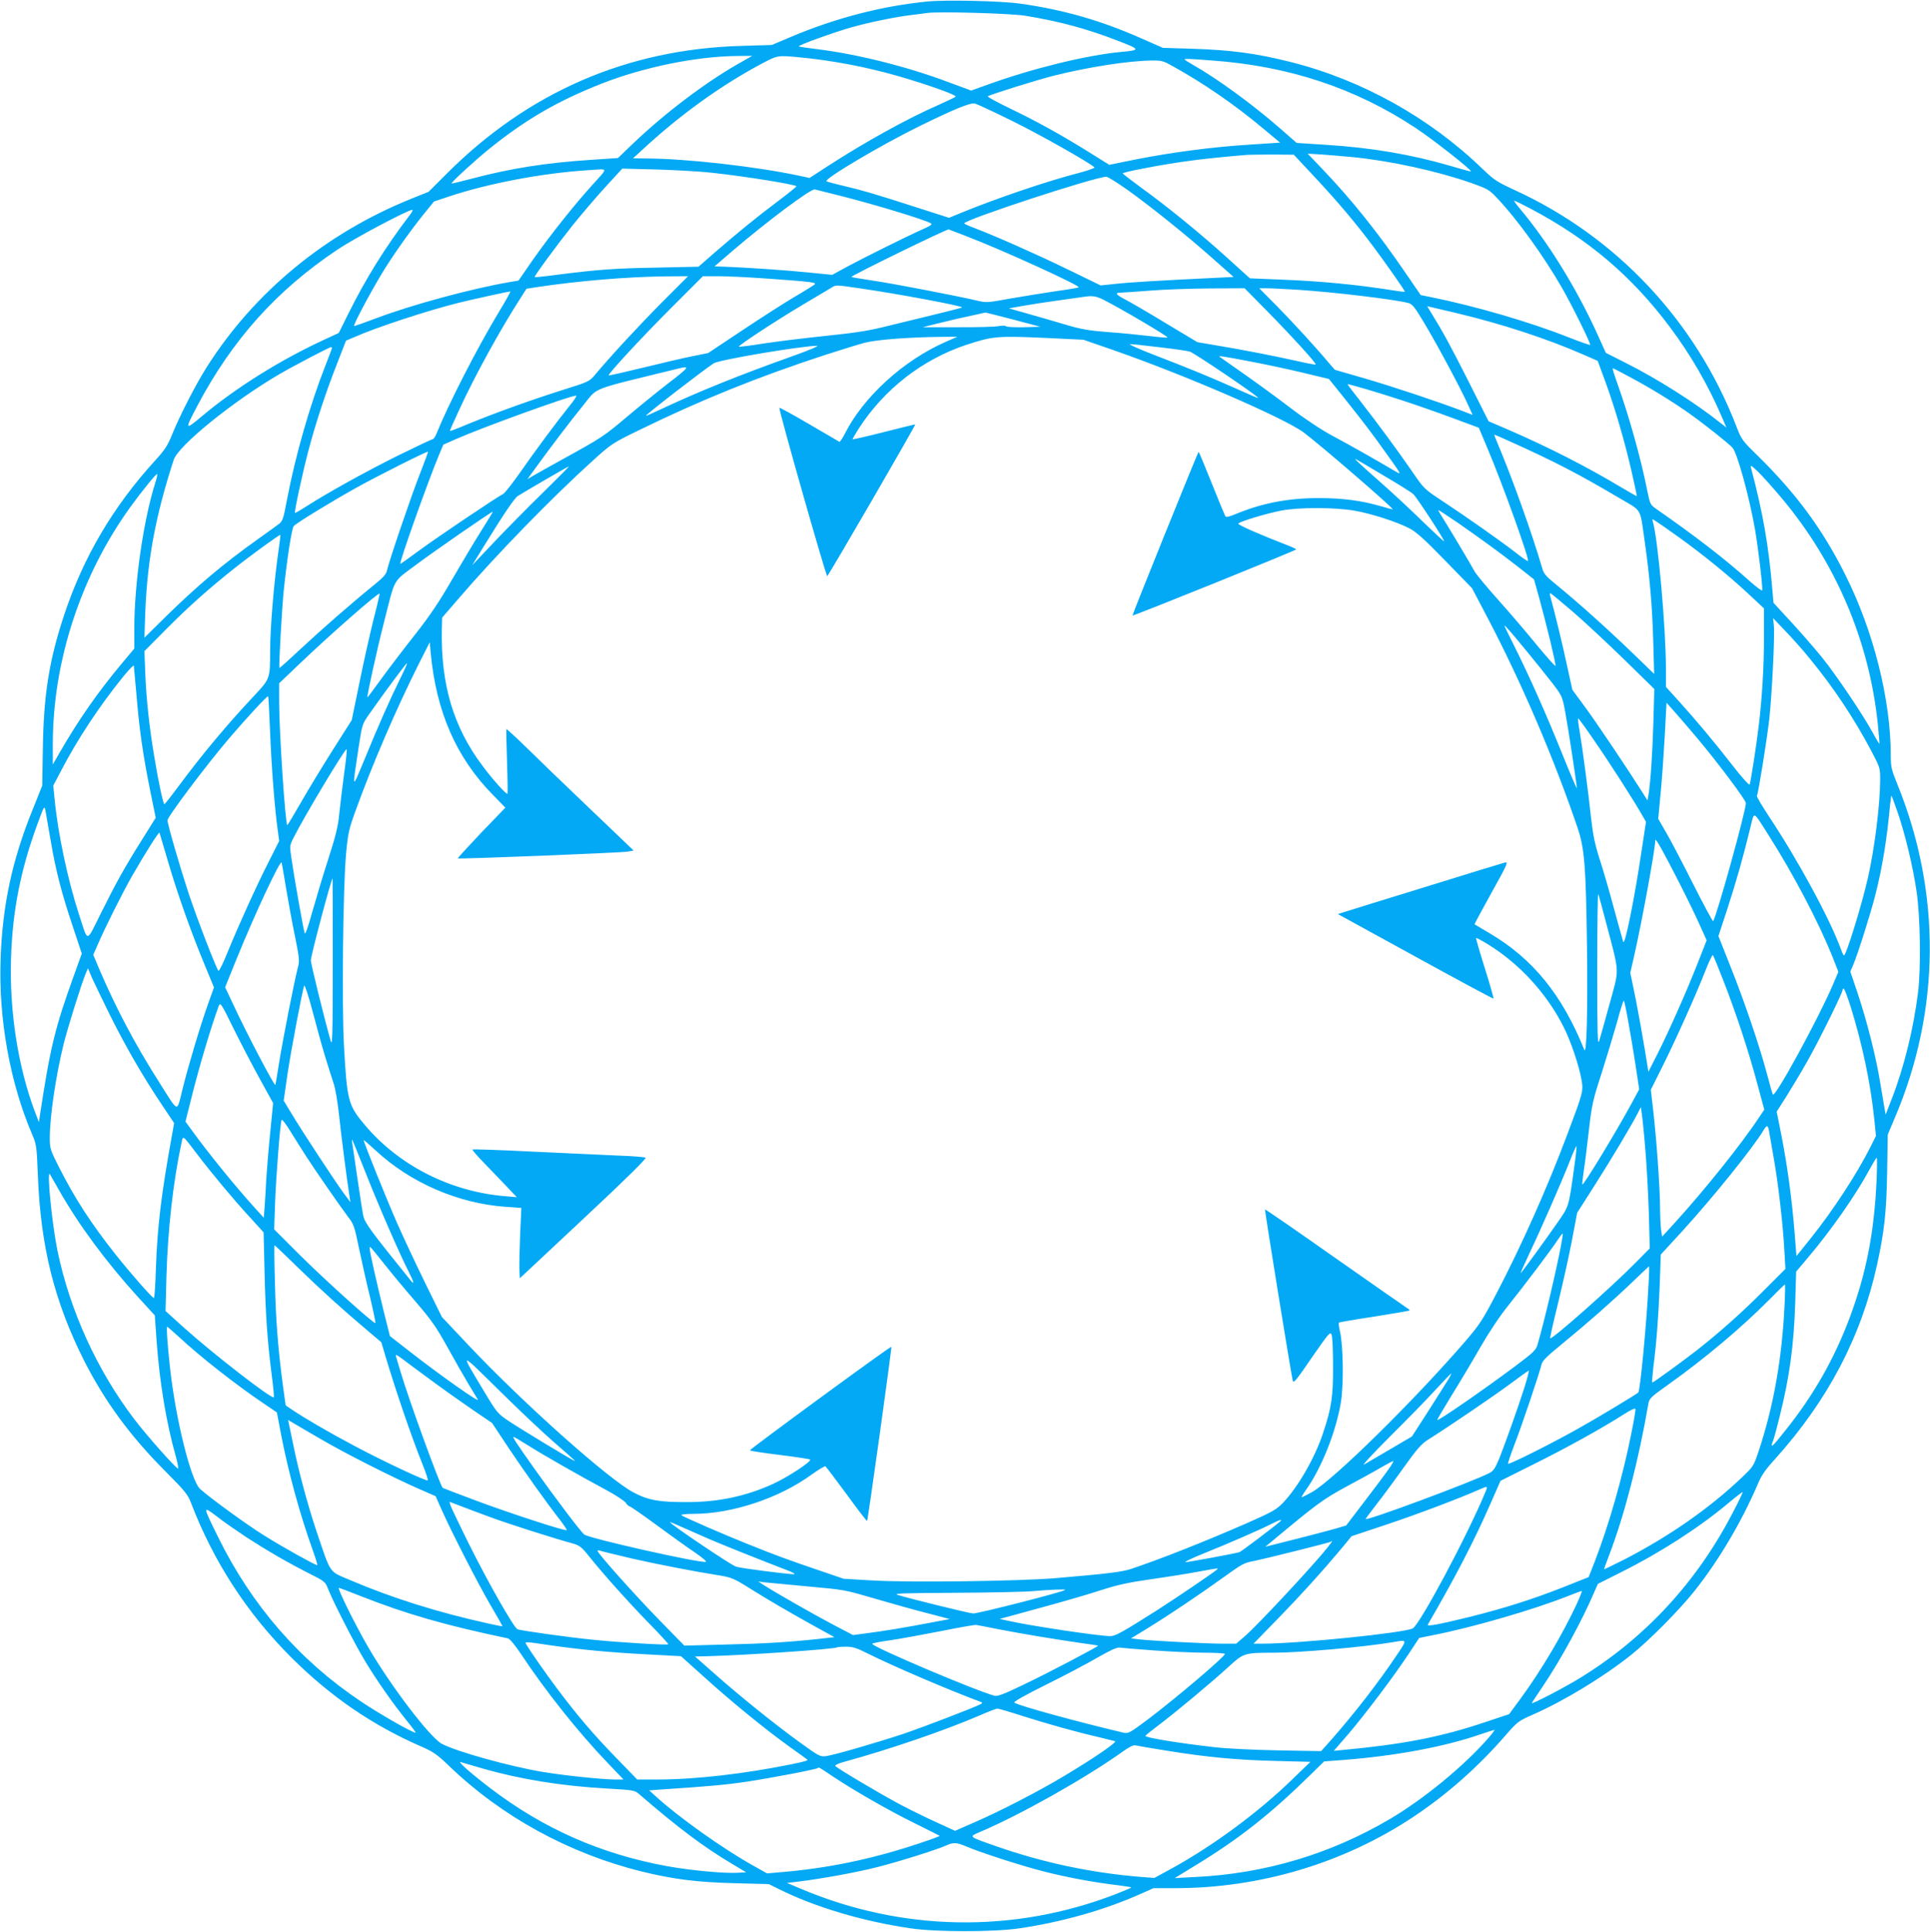 <?xml version="1.0" standalone="no"?>
<!DOCTYPE svg PUBLIC "-//W3C//DTD SVG 20010904//EN"
 "http://www.w3.org/TR/2001/REC-SVG-20010904/DTD/svg10.dtd">
<svg version="1.0" xmlns="http://www.w3.org/2000/svg"
 width="1279pt" height="1280pt" viewBox="0 0 1279 1280"
 preserveAspectRatio="xMidYMid meet">
<g transform="translate(0,1280) scale(0.1,-0.1)"
fill="#03a9f4" stroke="none">
<path d="M6145 12790 c-306 -31 -606 -109 -905 -235 l-125 -53 -200 -6 c-758
-21 -1416 -307 -1956 -848 l-119 -119 -110 -44 c-569 -228 -1046 -620 -1363
-1122 -73 -116 -179 -324 -227 -443 -28 -70 -47 -100 -111 -170 -279 -306
-476 -639 -604 -1025 -99 -298 -136 -529 -141 -885 l-4 -245 -64 -160 c-136
-335 -200 -635 -212 -990 -14 -395 62 -817 208 -1158 30 -70 31 -79 39 -272
18 -476 110 -841 309 -1235 137 -268 304 -496 538 -730 126 -126 147 -153 167
-205 149 -390 372 -734 669 -1030 260 -258 539 -449 866 -590 72 -32 99 -51
175 -124 348 -336 797 -582 1280 -701 208 -51 366 -71 615 -77 l225 -6 67 -33
c235 -118 556 -214 873 -260 168 -25 552 -25 720 0 278 41 552 118 785 220
l104 46 141 0 c566 0 1120 166 1582 473 222 148 425 327 608 537 80 92 86 97
181 139 208 91 471 251 654 397 120 96 322 300 420 424 160 201 310 455 416
701 26 63 52 101 117 172 349 388 570 807 676 1287 48 218 63 352 67 619 l4
244 49 116 c301 709 306 1488 15 2204 -40 98 -44 116 -44 191 0 371 -114 825
-302 1199 -149 299 -323 535 -579 787 -103 100 -109 109 -142 195 -269 697
-795 1257 -1470 1566 -115 53 -137 67 -210 138 -355 343 -803 592 -1277 711
-227 57 -394 79 -650 87 l-194 6 -141 62 c-268 119 -519 191 -805 231 -128 18
-492 26 -615 14z m648 -94 c235 -39 409 -86 620 -168 145 -56 146 -60 17 -72
-232 -22 -585 -109 -880 -215 l-114 -41 -149 55 c-272 103 -608 187 -870 219
-65 8 -121 16 -123 19 -7 7 235 94 352 127 115 32 273 65 389 80 44 5 94 12
110 14 77 11 555 -3 648 -18z m-1871 -302 c-232 -128 -514 -341 -732 -550
l-95 -91 -179 -12 c-301 -20 -530 -56 -791 -125 -71 -19 -131 -33 -133 -32 -5
6 165 162 259 237 239 191 447 311 736 425 278 109 625 180 893 183 l105 1
-63 -36z m379 26 c218 -21 443 -64 654 -125 198 -57 388 -126 378 -135 -4 -5
-55 -29 -113 -55 -210 -92 -488 -246 -735 -406 l-120 -78 -70 15 c-286 61
-749 113 -1005 114 l-95 1 60 55 c251 233 521 427 789 570 111 59 108 58 257
44z m2734 -21 c508 -37 949 -184 1345 -446 117 -77 376 -281 368 -289 -2 -1
-63 15 -136 37 -262 76 -524 121 -831 140 l-188 12 -112 98 c-182 159 -416
329 -573 418 -32 18 -58 35 -58 37 0 6 31 5 185 -7z m-266 -36 c211 -117 410
-254 605 -417 l109 -91 -199 -13 c-246 -15 -523 -52 -756 -98 l-177 -36 -128
80 c-188 117 -348 206 -527 292 -87 42 -155 79 -150 82 23 14 332 110 439 137
228 57 492 98 644 100 68 1 80 -2 140 -36z m-1064 -363 c182 -89 518 -279 548
-309 4 -4 -41 -20 -100 -36 -202 -51 -549 -169 -776 -262 l-88 -36 -237 76
c-265 85 -335 106 -472 138 -52 12 -98 25 -103 28 -17 16 370 245 620 367 224
110 334 155 363 148 14 -3 124 -54 245 -114z m2012 -378 c153 -164 265 -297
385 -457 80 -107 208 -290 208 -297 0 -3 -35 1 -77 8 -245 39 -487 62 -754 72
l-196 8 -157 142 c-176 159 -392 335 -568 462 -64 47 -117 88 -118 91 0 4 62
19 138 33 227 44 398 66 687 90 22 1 100 2 174 2 l135 -1 143 -153z m248 137
c246 -24 562 -93 784 -171 107 -38 120 -45 169 -97 133 -139 312 -387 432
-596 68 -118 194 -374 188 -380 -2 -3 -66 20 -143 50 -251 100 -621 208 -915
267 l-65 13 -100 146 c-183 268 -357 485 -547 684 l-102 107 99 -6 c55 -4 145
-12 200 -17z m-5041 -186 c-129 -143 -283 -338 -396 -499 l-92 -133 -65 -11
c-248 -43 -637 -148 -871 -236 -79 -30 -148 -54 -153 -54 -10 0 92 194 176
335 71 120 190 288 284 405 l69 85 99 33 c264 88 624 156 930 175 130 8 128
21 19 -100z m798 82 c220 -24 542 -76 556 -89 2 -2 -52 -46 -120 -97 -143
-107 -281 -220 -426 -346 l-103 -90 -277 -6 c-282 -5 -390 -13 -657 -47 -82
-11 -150 -18 -152 -16 -5 5 146 210 250 341 58 72 155 186 217 254 l114 124
230 -6 c127 -4 293 -13 368 -22z m2747 -111 c157 -112 390 -299 566 -455 l140
-124 -145 -7 c-355 -17 -552 -29 -640 -39 l-96 -10 -214 104 c-199 97 -477
221 -627 278 -35 13 -63 26 -63 29 0 24 856 305 941 309 9 1 71 -38 138 -85z
m-1909 -39 c220 -55 561 -158 608 -184 13 -7 1 -16 -58 -42 -103 -46 -385
-186 -500 -248 l-95 -52 -150 15 c-142 15 -423 34 -565 39 l-65 2 115 99 c231
198 525 418 550 411 8 -2 80 -20 160 -40z m4584 -88 c382 -202 669 -446 921
-782 138 -184 253 -383 342 -589 l34 -79 -33 26 c-174 139 -427 299 -641 406
l-125 63 -62 137 c-136 297 -323 599 -508 819 -24 28 -41 52 -37 52 5 0 54
-24 109 -53z m-7430 -44 c-159 -208 -290 -419 -402 -644 l-67 -135 -95 -44
c-289 -133 -586 -318 -811 -507 -115 -96 -116 -93 -32 67 232 439 526 767 932
1038 109 73 465 262 494 262 5 0 -3 -17 -19 -37z m3688 -137 c245 -94 759
-329 747 -340 -2 -2 -70 -14 -150 -25 -81 -12 -217 -34 -304 -49 -146 -27
-162 -28 -214 -15 -126 30 -555 113 -691 133 -80 12 -146 23 -148 25 -7 6 623
314 645 315 1 0 53 -20 115 -44z m-2015 -439 c-151 -152 -341 -357 -447 -484
-34 -40 -42 -44 -215 -98 -203 -64 -442 -150 -620 -223 -66 -28 -121 -49 -123
-47 -2 1 27 67 64 146 102 222 273 532 401 730 l42 66 78 12 c266 40 593 67
840 70 l153 1 -173 -173z m687 158 c308 -22 340 -26 324 -40 -7 -6 -69 -45
-138 -85 -69 -41 -224 -141 -346 -222 l-221 -147 -104 -21 c-57 -11 -205 -46
-328 -76 -123 -30 -225 -53 -227 -51 -8 7 221 254 417 450 l207 207 104 0 c57
0 197 -7 312 -15z m628 -66 c239 -34 683 -117 674 -126 -2 -2 -75 -21 -162
-42 -88 -21 -233 -57 -324 -79 -134 -34 -213 -46 -415 -67 -137 -14 -322 -37
-409 -50 -88 -14 -164 -24 -169 -22 -12 4 252 177 438 287 77 46 154 91 170
101 37 23 26 23 197 -2z m2696 -151 c168 -171 327 -346 321 -353 -3 -2 -54 7
-114 21 -155 35 -377 78 -535 104 l-135 23 -210 126 c-115 70 -236 140 -267
156 -62 32 -72 45 -35 46 12 0 99 6 192 13 94 8 274 14 402 15 l231 1 150
-152z m204 142 c255 -17 642 -64 733 -88 24 -7 42 -29 98 -123 82 -135 242
-433 291 -541 l35 -77 -67 26 c-166 63 -454 159 -642 214 l-204 59 -41 47
c-87 104 -234 264 -344 376 l-116 117 52 0 c28 0 120 -5 205 -10z m-5296 -147
c-147 -244 -336 -614 -415 -810 -8 -18 -18 -33 -24 -33 -5 0 -109 -49 -231
-109 -213 -106 -457 -241 -606 -336 -40 -26 -74 -45 -75 -43 -6 6 50 265 89
413 50 189 116 388 189 574 l60 154 52 22 c145 65 487 177 695 229 86 21 315
72 342 75 4 1 -30 -61 -76 -136z m4007 81 c120 -61 430 -244 424 -250 -2 -3
-58 2 -123 10 -66 8 -189 20 -274 26 -128 10 -178 19 -285 51 -71 21 -184 54
-249 72 l-120 34 90 16 c49 9 154 25 234 36 80 11 156 22 170 24 58 9 83 6
133 -19z m2338 -88 c298 -71 599 -169 841 -275 l96 -42 52 -142 c64 -174 130
-403 175 -602 19 -82 33 -150 32 -152 -2 -1 -50 27 -108 61 -223 134 -483 266
-739 377 l-135 58 -135 268 c-119 235 -166 322 -252 461 l-20 33 23 -5 c13 -3
90 -21 170 -40z m-2937 -43 l181 -48 -109 -3 c-60 -1 -113 1 -118 6 -5 5 -28
6 -51 1 -23 -4 -145 -8 -272 -7 l-230 0 95 24 c76 19 170 41 319 73 2 1 85
-20 185 -46z m-445 -147 c-281 -123 -546 -364 -670 -609 -16 -32 -33 -56 -37
-54 -4 3 -94 55 -200 117 -106 62 -195 111 -197 108 -7 -7 309 -1118 317
-1115 8 2 587 1000 583 1005 -1 1 -95 -22 -209 -51 -113 -29 -206 -50 -206
-47 0 4 19 36 41 71 169 261 421 457 712 554 173 57 205 60 508 47 l269 -13
182 -63 c480 -166 1144 -453 1277 -551 104 -77 591 -497 591 -510 0 -1 -37 9
-82 22 -129 37 -251 53 -409 53 -205 0 -378 -34 -553 -107 -44 -18 -61 -21
-66 -13 -4 7 -45 106 -91 221 -46 115 -84 207 -86 205 -8 -8 -441 -1081 -438
-1084 5 -5 1084 431 1085 438 0 3 -28 16 -62 29 -181 70 -327 134 -322 142 7
13 186 67 284 86 116 23 362 22 490 -1 111 -20 273 -72 357 -115 46 -23 98
-69 238 -213 l180 -185 102 -194 c225 -429 438 -925 596 -1389 48 -139 57
-257 64 -797 5 -423 -2 -716 -18 -678 -146 363 -341 603 -626 771 -54 32 -99
59 -101 60 -2 1 49 95 112 209 102 183 113 206 91 201 -13 -3 -244 -74 -512
-157 -268 -83 -513 -158 -543 -168 l-54 -17 514 -282 c282 -155 515 -280 517
-278 3 2 -23 93 -57 201 -34 108 -60 198 -58 200 2 3 37 -16 78 -41 211 -130
393 -329 504 -552 46 -91 101 -255 116 -344 14 -77 12 -84 -95 -368 -133 -354
-300 -728 -468 -1050 -91 -175 -112 -206 -205 -315 -346 -400 -874 -919 -1018
-1001 -33 -18 -64 -34 -67 -34 -4 0 8 21 27 48 103 143 200 387 232 581 19
116 16 374 -6 469 -7 29 -10 56 -7 59 3 3 108 21 234 40 125 20 230 38 233 40
3 3 -2 8 -10 13 -8 5 -224 155 -479 334 -255 180 -466 325 -468 323 -3 -4 167
-1054 183 -1130 5 -26 16 -14 127 148 111 160 122 174 131 153 6 -13 10 -106
10 -208 1 -201 -10 -276 -65 -441 -52 -161 -165 -359 -266 -465 -43 -45 -68
-60 -243 -137 -277 -121 -570 -237 -765 -302 -62 -20 -149 -31 -500 -61 -240
-20 -973 -30 -1217 -15 l-187 11 -173 59 c-197 67 -279 97 -463 171 -158 63
-426 180 -440 191 -5 5 30 9 80 9 256 0 569 104 783 260 46 33 88 58 92 55 5
-3 68 -87 141 -186 72 -99 133 -178 135 -176 6 6 165 1149 161 1154 -6 5 -937
-677 -937 -686 0 -4 87 -17 193 -30 105 -13 198 -27 205 -31 17 -9 -149 -118
-246 -162 -178 -81 -362 -120 -567 -120 -184 -1 -258 12 -355 63 -165 86 -726
586 -1093 974 l-179 190 -113 230 c-62 127 -145 304 -185 395 -69 157 -220
532 -220 546 0 3 34 -26 76 -65 232 -217 551 -355 869 -377 l100 -7 -8 -176
c-4 -97 -6 -202 -5 -233 l3 -57 423 396 c288 269 419 399 410 403 -7 4 -89 11
-183 14 -93 4 -348 16 -565 26 -217 11 -396 17 -399 14 -3 -2 31 -42 75 -87
43 -45 111 -115 149 -155 l70 -74 -80 7 c-360 30 -701 203 -926 470 -113 134
-119 160 -140 532 -14 272 -6 1038 14 1263 13 142 19 166 62 285 114 315 269
674 417 970 l76 150 6 -70 c37 -391 169 -694 413 -942 l82 -84 -160 -166 c-87
-92 -157 -168 -155 -170 5 -6 1087 37 1128 45 l37 7 -292 279 c-161 153 -349
335 -419 404 -71 69 -130 123 -132 121 -2 -2 0 -98 4 -214 4 -115 5 -212 3
-214 -6 -8 -97 93 -164 183 -195 259 -279 542 -271 912 l2 72 102 118 c251
293 628 680 903 928 116 105 127 112 300 196 409 200 785 352 1235 499 102 33
219 69 260 80 76 20 289 37 510 39 l105 1 -76 -33z m1418 -37 c96 -11 185 -24
199 -29 34 -13 410 -266 449 -303 11 -10 -10 -1 -165 68 -165 73 -310 132
-515 211 -104 40 -179 73 -166 74 13 0 102 -9 198 -21z m-2447 -63 c-340 -121
-607 -229 -853 -344 -59 -28 -107 -49 -107 -47 0 9 381 303 450 348 35 23 574
114 685 116 17 0 -62 -33 -175 -73z m-3040 58 c0 -3 -20 -56 -44 -117 -102
-260 -197 -590 -253 -882 -26 -138 -30 -149 -58 -169 -16 -12 -79 -58 -140
-101 -226 -161 -400 -308 -604 -508 l-144 -142 6 175 c14 345 69 637 188 1003
31 95 393 388 699 567 87 51 331 179 343 180 4 0 7 -3 7 -6z m6091 -90 c101
-19 259 -53 350 -75 l166 -40 110 -137 c131 -165 176 -224 274 -362 100 -140
99 -138 53 -111 -132 78 -305 176 -409 231 -75 40 -180 109 -280 185 -88 67
-230 171 -315 230 -85 60 -157 110 -159 112 -11 8 39 0 210 -33z m-3858 -140
c-76 -59 -202 -161 -281 -228 -149 -126 -166 -137 -422 -278 -85 -47 -173 -96
-195 -109 l-40 -24 40 55 c96 134 255 343 332 437 99 121 31 95 628 241 80 20
74 10 -62 -94z m6366 39 c131 -69 289 -166 401 -246 97 -69 257 -196 281 -223
32 -36 111 -324 149 -539 22 -127 53 -391 48 -406 -2 -6 -39 22 -83 61 -159
143 -364 301 -616 476 -43 30 -44 32 -63 125 -43 216 -120 491 -199 712 -19
53 -33 97 -29 97 3 0 53 -25 111 -57z m-1494 -160 c77 -25 220 -75 317 -111
l178 -66 59 -140 c99 -234 278 -732 267 -743 -2 -3 -42 24 -87 60 -111 85
-325 235 -478 336 -123 81 -124 82 -204 199 -99 143 -221 309 -338 459 -49 62
-89 115 -89 117 0 5 200 -53 375 -111z m-5533 -35 c-85 -106 -225 -294 -330
-445 -51 -72 -100 -134 -109 -137 -28 -11 -440 -288 -563 -379 -63 -47 -116
-84 -117 -83 -9 8 186 554 256 721 l29 69 84 37 c182 80 752 286 796 288 7 1
-13 -32 -46 -71z m6244 -237 c280 -126 448 -213 700 -362 174 -103 149 -61
185 -308 31 -217 49 -422 55 -651 l6 -215 -93 90 c-207 201 -402 376 -565 509
-57 46 -74 66 -83 99 -69 236 -199 600 -305 850 -9 20 -14 37 -12 37 2 0 53
-22 112 -49z m-7232 -207 c-56 -141 -206 -581 -219 -642 -5 -26 -25 -48 -83
-95 -154 -125 -351 -297 -487 -424 -77 -72 -141 -130 -143 -128 -6 5 17 399
28 510 23 221 54 417 67 430 21 22 252 163 408 250 143 80 476 247 481 242 2
-2 -22 -66 -52 -143z m6384 -14 c96 -56 185 -112 198 -124 22 -20 204 -298
204 -312 0 -4 -62 54 -138 127 -75 74 -200 190 -277 258 -147 130 -187 167
-170 159 6 -3 88 -51 183 -108z m2639 -150 c359 -428 580 -946 637 -1495 7
-71 12 -131 11 -133 -1 -2 -22 32 -45 75 -66 120 -238 376 -336 498 -49 60
-141 166 -205 235 l-116 126 -7 79 c-25 301 -63 517 -142 815 -6 21 1 18 46
-25 28 -27 99 -106 157 -175z m-8208 37 c-97 -94 -242 -242 -323 -327 l-147
-155 77 125 c135 219 202 318 226 334 42 27 333 196 338 196 3 0 -74 -78 -171
-173z m-2571 61 c-78 -248 -138 -664 -138 -964 l0 -131 -87 -104 c-156 -187
-283 -369 -407 -584 l-46 -80 0 135 c0 550 187 1120 517 1575 75 103 165 214
174 214 4 1 -2 -27 -13 -61z m8629 -259 c161 -112 278 -197 404 -295 l105 -83
37 -133 c49 -179 109 -428 105 -439 -2 -5 -55 55 -120 133 -64 79 -179 214
-257 301 -78 87 -148 172 -157 188 -16 32 -198 336 -228 382 -10 15 -16 27
-13 27 3 0 59 -37 124 -81z m-6473 -64 c-47 -75 -133 -220 -193 -323 -79 -137
-142 -231 -237 -352 -72 -91 -172 -222 -223 -292 -51 -71 -94 -128 -96 -128
-6 0 64 320 110 498 77 303 53 261 219 385 119 89 493 347 502 347 2 0 -35
-61 -82 -135z m7937 -31 c158 -113 333 -255 462 -375 l107 -100 0 -182 c0
-199 -12 -403 -35 -597 -15 -126 -52 -364 -60 -388 -3 -7 -55 51 -116 130
-129 165 -228 283 -351 420 l-88 97 0 123 c0 265 -53 861 -87 973 -6 19 -5 19
23 0 16 -10 81 -55 145 -101z m-9275 -90 c-30 -206 -56 -515 -56 -669 0 -182
0 -182 -109 -298 -177 -189 -334 -376 -491 -587 -51 -69 -96 -126 -100 -128
-8 -3 -40 146 -69 323 -32 192 -51 371 -58 537 l-6 154 144 145 c146 147 278
265 449 401 104 83 303 228 308 224 1 -2 -4 -48 -12 -102z m628 -464 c-24 -96
-66 -284 -93 -418 l-50 -243 -122 -192 c-67 -106 -163 -263 -212 -349 -50 -87
-92 -157 -93 -155 -14 13 -54 622 -54 814 l0 126 133 127 c202 193 524 476
533 467 1 -1 -17 -81 -42 -177z m7948 58 c79 -68 232 -211 342 -318 l199 -195
-6 -220 c-6 -203 -19 -402 -33 -484 l-6 -34 -31 49 c-90 143 -305 464 -381
567 l-86 117 -35 159 c-28 133 -85 367 -111 459 -4 12 -4 22 0 22 3 0 70 -55
148 -122z m1571 -311 c158 -192 291 -392 406 -608 60 -114 61 -117 61 -195 -1
-166 -36 -449 -81 -649 -41 -180 -144 -515 -159 -515 -3 0 -12 17 -19 38 -73
201 -282 588 -479 884 -46 70 -82 131 -79 135 9 14 66 370 82 508 18 166 38
566 30 625 l-5 45 79 -83 c44 -45 118 -128 164 -185z m-1867 38 c50 -60 121
-150 159 -198 67 -87 68 -90 87 -190 21 -112 78 -489 78 -509 0 -7 -45 97 -99
232 -107 265 -214 506 -316 710 -36 71 -65 132 -65 135 0 7 54 -55 156 -180z
m-7474 -171 c-63 -127 -145 -312 -238 -539 -83 -200 -81 -204 -38 79 24 157
24 158 71 225 110 157 247 340 250 337 3 -2 -18 -48 -45 -102z m-1747 -114
c18 -222 43 -395 91 -632 l36 -176 -90 -144 c-120 -191 -169 -280 -273 -488
-100 -200 -83 -199 -145 -10 -74 226 -141 541 -162 765 l-9 90 50 95 c110 212
253 428 411 624 39 48 72 82 73 75 1 -8 9 -97 18 -199z m885 -243 c9 -229 31
-512 51 -651 l9 -68 -69 -137 c-85 -167 -200 -422 -272 -598 -29 -73 -57 -129
-61 -125 -15 15 -140 339 -199 516 -55 167 -139 455 -139 481 0 24 259 368
410 545 119 139 252 282 257 277 2 -3 8 -111 13 -240z m9457 -37 c138 -164
323 -411 323 -431 0 -50 -191 -741 -217 -782 -2 -4 -62 106 -132 245 -70 139
-151 294 -180 343 l-52 90 15 160 c9 88 21 261 28 384 l12 225 49 -55 c27 -30
96 -110 154 -179z m-681 -18 c100 -144 266 -403 316 -492 l26 -45 -29 -190
c-47 -318 -111 -634 -122 -605 -3 8 -30 107 -61 220 -30 113 -73 261 -96 330
-31 98 -43 157 -56 270 -18 171 -58 473 -77 583 -8 42 -11 77 -8 77 3 0 52
-67 107 -148z m-8285 -214 c-11 -84 -26 -202 -32 -263 -8 -88 -23 -149 -73
-305 -35 -107 -82 -266 -107 -353 -29 -105 -46 -152 -50 -139 -8 20 -72 383
-89 504 -11 73 -10 78 15 127 74 147 344 596 352 587 3 -2 -4 -74 -16 -158z
m10294 -258 c49 -142 101 -356 126 -525 25 -166 30 -507 10 -670 -30 -240 -93
-497 -173 -702 l-42 -108 -7 40 c-4 22 -17 99 -29 172 -27 168 -87 405 -149
591 l-49 145 18 41 c31 73 118 347 149 471 46 182 76 368 96 588 4 38 8 67 10
65 2 -2 20 -50 40 -108z m-12239 -190 c34 -200 71 -343 146 -567 l60 -181 -50
-139 c-128 -354 -158 -476 -229 -943 l-5 -35 -25 65 c-113 298 -171 668 -160
1020 10 316 63 585 175 890 46 125 46 125 54 85 4 -22 19 -110 34 -195z
m11389 29 c162 -255 324 -564 416 -791 l42 -107 -42 -98 c-100 -229 -376 -734
-392 -715 -3 4 -20 63 -38 132 -49 186 -152 489 -243 716 l-80 202 60 183 c58
178 104 340 152 538 27 109 14 115 125 -60z m-10610 -172 c62 -212 156 -476
244 -686 l59 -143 -39 -109 c-52 -145 -129 -403 -170 -567 -39 -156 -21 -162
-158 54 -156 245 -283 486 -393 743 l-40 95 33 75 c49 113 160 334 224 447 89
154 179 297 182 287 1 -4 27 -93 58 -196z m10014 -137 c49 -96 110 -221 135
-278 l46 -102 -64 -163 c-78 -196 -182 -430 -262 -590 l-60 -118 -24 148 c-13
81 -40 229 -59 328 l-37 180 23 100 c55 242 141 713 143 780 1 16 62 -94 159
-285z m-9234 -30 c14 -85 40 -229 59 -319 31 -154 32 -168 19 -215 -22 -83
-100 -480 -124 -631 -12 -77 -23 -141 -24 -143 -7 -8 -189 338 -285 545 l-48
102 78 193 c115 284 289 656 296 633 2 -5 15 -80 29 -165z m310 -501 c0 -474
-2 -554 -13 -517 -35 119 -132 511 -132 535 0 32 136 543 144 543 1 0 1 -252
1 -561z m8443 251 c86 -328 84 -282 19 -520 -31 -113 -62 -224 -69 -246 -11
-35 -13 43 -13 471 0 283 3 508 6 502 4 -7 29 -100 57 -207z m772 -365 c81
-207 167 -465 225 -683 l47 -174 -36 -53 c-114 -173 -362 -482 -555 -694 l-86
-94 -7 44 c-3 24 -7 96 -7 159 -1 132 -24 451 -46 640 l-15 130 76 152 c86
172 219 467 285 635 24 62 47 109 50 105 4 -4 35 -79 69 -167z m-10689 -235
c104 -208 216 -402 344 -593 l79 -118 -12 -67 c-74 -407 -99 -617 -109 -899
-3 -106 -9 -193 -13 -193 -11 0 -156 165 -255 290 -164 207 -271 373 -376 581
-56 111 -59 120 -59 190 0 142 39 406 91 619 28 112 117 398 149 475 l13 30
25 -60 c15 -33 70 -148 123 -255z m1422 -265 c20 -66 46 -147 57 -180 12 -34
27 -123 36 -205 13 -126 51 -423 70 -545 l6 -40 -48 65 c-59 81 -272 405 -342
522 l-52 86 25 174 c25 166 99 557 111 588 3 8 28 -66 54 -165 26 -99 63 -234
83 -300z m10111 326 c79 -255 132 -507 157 -747 l11 -110 -36 -72 c-91 -181
-252 -427 -400 -611 l-91 -113 -12 153 c-17 215 -48 445 -86 639 l-33 165 67
105 c36 58 97 159 134 225 73 127 235 455 235 474 0 6 4 11 8 11 5 0 25 -54
46 -119z m-1472 -108 c15 -82 37 -214 49 -294 l22 -146 -48 -89 c-98 -182
-322 -551 -329 -542 -2 1 3 44 10 93 8 50 23 171 34 270 19 165 26 197 84 375
34 107 80 259 102 337 21 79 41 143 45 143 3 0 17 -66 31 -147z m-9066 -379
l84 -152 -19 -193 c-11 -107 -22 -243 -26 -304 -3 -60 -8 -144 -11 -187 l-6
-76 -60 66 c-127 140 -310 365 -421 519 l-38 52 41 163 c53 212 133 478 180
604 10 25 16 16 101 -157 50 -101 129 -252 175 -335z m9178 -466 c9 -103 19
-292 23 -419 l6 -230 -99 -100 c-160 -162 -550 -506 -561 -496 -2 3 21 106 51
228 30 123 72 310 92 414 l36 190 118 185 c118 186 237 386 281 470 l23 45 7
-50 c4 -27 15 -134 23 -237z m-8879 -33 c54 -85 231 -340 280 -405 40 -51 44
-65 74 -210 18 -85 50 -231 73 -323 22 -93 38 -170 36 -173 -9 -8 -345 295
-507 457 l-164 164 6 178 c7 175 33 519 43 546 3 8 29 -25 62 -80 32 -52 76
-121 97 -154z m9698 163 c3 -18 17 -98 31 -178 30 -168 62 -442 71 -616 l7
-121 -139 -139 c-143 -144 -295 -280 -448 -400 -99 -77 -287 -213 -295 -214
-3 0 0 43 6 96 22 169 35 344 43 550 l7 202 136 148 c207 226 480 565 545 676
22 36 29 35 36 -4z m-10418 -153 c99 -130 245 -305 351 -420 l91 -100 6 -260
c7 -284 18 -451 47 -680 11 -82 17 -151 15 -153 -13 -14 -400 286 -593 459
l-125 113 6 230 c9 309 44 623 99 880 12 56 4 61 103 -69z m1120 -130 c85
-216 224 -535 285 -654 34 -68 38 -86 12 -55 -265 328 -303 380 -314 427 -5
22 -22 131 -38 241 -41 276 -40 269 -36 265 2 -2 43 -103 91 -224z m8005 25
c-34 -246 -33 -242 -107 -348 -71 -103 -229 -320 -245 -337 -5 -5 21 53 57
130 79 166 217 481 270 617 21 54 40 96 42 94 3 -2 -5 -73 -17 -156z m2006
-72 c-16 -347 -69 -616 -178 -908 -102 -272 -238 -512 -426 -747 -91 -115
-104 -125 -81 -66 6 15 26 89 44 163 64 256 93 467 102 750 l6 205 76 90 c154
181 323 423 411 588 23 42 44 77 47 77 3 0 3 -69 -1 -152z m-12045 -63 c129
-228 313 -477 525 -710 l110 -120 12 -172 c20 -273 64 -539 126 -758 13 -47
20 -85 16 -85 -13 0 -206 217 -286 322 -249 325 -432 726 -514 1126 -36 178
-71 535 -49 502 5 -8 32 -55 60 -105z m9954 -366 c-32 -170 -116 -524 -157
-662 -10 -32 -31 -52 -142 -135 -214 -160 -514 -367 -521 -360 -2 2 40 73 92
158 53 85 139 229 191 320 60 104 129 208 191 285 104 130 281 364 326 433 15
23 29 41 31 39 2 -2 -3 -37 -11 -78z m-8381 -137 c159 -155 304 -286 458 -416
l105 -89 27 -91 c70 -234 170 -527 245 -715 23 -57 39 -106 36 -109 -8 -8
-284 121 -480 225 -174 92 -335 186 -421 244 l-41 28 -17 123 c-33 245 -48
438 -54 686 -4 138 -5 252 -3 252 2 0 68 -62 145 -138z m587 8 c46 -58 138
-169 205 -246 102 -119 136 -167 209 -299 48 -87 112 -199 142 -249 30 -50 58
-95 60 -99 15 -26 -255 165 -456 322 l-127 99 -42 168 c-49 200 -92 390 -92
412 0 19 -5 25 101 -108z m8374 -127 c-13 -264 -56 -709 -68 -719 -20 -17
-288 -178 -402 -241 -174 -98 -454 -238 -461 -231 -2 3 16 58 41 123 49 126
168 479 180 533 5 25 33 53 138 139 164 134 330 280 467 411 58 56 106 101
108 102 2 0 1 -53 -3 -117z m901 -145 c-17 -352 -73 -665 -170 -958 -35 -105
-35 -105 -118 -184 -210 -199 -474 -383 -765 -534 -79 -40 -143 -71 -143 -69
0 3 16 47 36 99 100 263 194 626 258 999 6 34 18 45 135 128 239 170 484 376
671 565 52 53 96 96 99 96 2 0 1 -64 -3 -142z m-10642 -204 c141 -132 383
-321 561 -441 l90 -61 28 -148 c50 -256 123 -523 210 -766 19 -54 33 -98 29
-98 -13 0 -227 119 -347 194 -118 73 -356 246 -429 311 -61 56 -163 466 -200
810 -17 157 -24 265 -18 265 2 0 36 -30 76 -66z m1676 -291 c80 -59 203 -146
273 -194 l128 -87 112 -169 c112 -167 252 -363 341 -477 25 -33 44 -61 42 -64
-9 -8 -392 117 -607 198 -116 43 -213 81 -215 82 -19 20 -224 582 -279 768
-14 47 -28 94 -31 104 -5 15 4 11 42 -17 27 -21 114 -85 194 -144z m810 -407
c136 -118 150 -132 135 -124 -35 17 -364 216 -429 260 -77 51 -82 57 -161 188
-171 285 -177 283 91 20 131 -130 295 -284 364 -344z m6431 357 c-46 -143
-121 -353 -165 -465 -28 -67 -39 -84 -67 -98 -119 -61 -819 -320 -819 -304 0
2 31 44 68 92 38 48 119 157 180 243 91 128 122 163 165 190 134 84 434 288
542 368 66 49 123 90 126 90 4 1 -10 -52 -30 -116z m-503 58 c-13 -22 -73
-116 -132 -209 l-109 -169 -141 -83 c-78 -46 -157 -92 -176 -103 -19 -11 57
71 170 184 113 112 250 252 304 312 55 59 101 107 103 107 2 0 -6 -18 -19 -39z
m1212 -362 c-58 -289 -147 -600 -242 -846 l-40 -102 -176 -70 c-208 -81 -381
-136 -622 -196 -192 -47 -276 -63 -268 -49 182 314 303 546 413 796 l69 157
220 110 c216 107 461 243 601 333 44 28 71 40 73 33 2 -7 -11 -82 -28 -166z
m-8680 -36 c149 -88 468 -249 636 -323 l121 -53 38 -86 c68 -153 242 -492 324
-633 45 -76 81 -140 81 -142 0 -2 -39 5 -87 16 -342 75 -646 171 -927 291
-138 59 -121 34 -217 317 -61 182 -122 409 -158 590 -12 58 -24 116 -27 129
l-5 23 48 -28 c26 -16 104 -61 173 -101z m1372 -41 c107 -67 340 -200 512
-292 65 -35 125 -74 133 -87 9 -13 20 -23 25 -23 5 0 85 -55 176 -122 92 -68
207 -150 256 -183 48 -33 82 -61 74 -63 -43 -9 -776 156 -806 181 -25 20 -196
247 -328 433 -126 178 -149 214 -140 214 3 0 47 -26 98 -58z m5698 -159 c-22
-32 -94 -128 -160 -214 l-119 -156 -78 -23 c-43 -12 -163 -44 -268 -70 l-190
-48 40 33 c306 255 342 281 500 367 88 47 192 104 230 127 39 22 74 41 78 41
4 0 -10 -26 -33 -57z m643 -150 c-120 -290 -434 -877 -481 -902 -59 -30 -754
-101 -998 -101 l-57 0 159 163 c157 161 298 317 426 470 l65 79 234 78 c198
66 487 175 619 234 49 22 51 21 33 -21z m1639 -137 c-237 -457 -577 -825
-1004 -1089 -110 -68 -333 -184 -327 -170 2 4 36 55 75 113 117 173 261 437
341 626 l22 50 153 77 c259 129 515 294 708 455 52 44 97 78 99 77 2 -2 -28
-65 -67 -139z m-8235 -27 c119 -44 397 -133 544 -174 50 -14 62 -23 110 -83
94 -118 260 -303 398 -445 74 -75 132 -139 130 -141 -7 -7 -325 12 -499 30
-147 14 -468 59 -500 69 -23 8 -192 304 -322 565 -64 129 -119 245 -123 257
l-6 23 68 -26 c37 -15 128 -48 200 -75z m-1617 -132 c139 -90 277 -170 419
-242 102 -51 107 -55 125 -102 35 -89 178 -367 248 -483 80 -132 184 -279 275
-392 35 -43 61 -78 57 -78 -21 0 -237 123 -359 205 -407 271 -726 637 -949
1090 -104 211 -104 210 -9 138 43 -34 130 -94 193 -136z m6855 104 c-42 -37
-259 -201 -272 -205 -35 -10 -337 -66 -357 -66 -12 0 44 27 124 59 169 68 375
158 445 194 51 26 77 35 60 18z m-3785 -118 c96 -41 300 -123 505 -202 48 -18
70 -30 56 -31 -41 0 -354 40 -383 50 -36 12 -438 283 -438 295 0 2 35 -12 78
-32 42 -19 124 -55 182 -80z m4100 -53 c-96 -121 -469 -521 -553 -593 l-55
-47 -92 0 c-102 0 -452 18 -545 28 l-60 7 105 64 c139 85 346 224 496 332 144
103 142 102 219 118 92 19 498 121 504 126 2 3 6 5 9 5 2 0 -11 -18 -28 -40z
m-4616 -75 c176 -40 413 -86 596 -115 64 -11 89 -21 175 -75 139 -87 256 -155
428 -251 l147 -81 -107 -12 c-210 -22 -361 -31 -623 -37 l-265 -7 -170 174
c-160 164 -405 438 -405 454 0 4 7 4 17 1 9 -4 102 -26 207 -51z m3881 -74
c-22 -20 -279 -194 -395 -268 -235 -149 -278 -173 -313 -173 -72 0 -529 68
-678 102 l-54 12 45 12 c25 7 146 40 270 74 124 34 286 81 361 106 103 33 179
50 315 69 98 14 238 36 309 49 158 29 151 28 140 17z m-2720 -111 c261 -24
241 -20 475 -88 96 -28 242 -69 325 -90 l149 -39 -139 -26 c-162 -31 -283 -51
-411 -68 l-91 -12 -134 70 c-127 67 -383 213 -459 262 l-35 23 45 -6 c25 -2
149 -14 275 -26z m-2957 -64 c305 -120 562 -194 978 -281 13 -3 46 -43 89
-107 160 -242 380 -518 572 -718 l105 -110 -58 0 c-90 1 -340 27 -482 51 -214
36 -564 133 -663 185 -78 40 -344 389 -493 648 -86 149 -203 386 -190 386 3 0
67 -24 142 -54z m4671 40 c-13 -13 -573 -156 -610 -156 -20 0 -404 94 -497
122 -38 11 15 13 375 15 230 1 463 6 518 11 111 10 221 14 214 8z m3390 -93
c-95 -204 -234 -438 -370 -624 l-78 -106 -153 -51 c-296 -100 -546 -149 -956
-187 l-53 -5 97 112 c115 135 302 383 399 530 l70 106 85 17 c264 51 678 171
910 264 41 16 78 30 82 30 4 1 -11 -38 -33 -86z m-3834 -167 c158 -31 390 -69
544 -91 63 -8 116 -17 118 -18 4 -5 -336 -184 -501 -262 -122 -59 -165 -75
-185 -70 -113 28 -811 324 -811 344 0 4 55 15 123 24 67 10 219 38 337 61 118
24 222 42 230 40 8 -1 74 -14 145 -28z m2644 -168 c-123 -184 -281 -388 -443
-572 l-61 -68 -285 5 c-157 3 -346 12 -420 21 -238 27 -460 63 -460 75 1 3 40
35 88 71 108 81 349 282 464 387 99 91 104 93 298 93 174 0 602 38 785 69 104
18 102 21 34 -81z m-5617 62 c200 -29 398 -48 647 -61 l224 -12 158 -142 c176
-159 397 -340 564 -460 61 -43 112 -80 114 -82 9 -7 -8 -12 -104 -32 -310 -63
-636 -101 -886 -101 l-136 0 -134 138 c-154 158 -261 283 -399 467 -81 109
-174 242 -204 293 -10 16 -3 16 156 -8z m2108 -55 c168 -84 544 -245 745 -319
18 -7 18 -8 3 -17 -38 -21 -374 -150 -513 -197 -178 -59 -454 -139 -510 -147
-38 -5 -47 -1 -165 84 -164 118 -402 309 -569 457 l-135 119 85 2 c260 7 846
47 858 59 2 2 28 4 58 4 43 0 70 -8 143 -45z m1900 20 c113 -8 265 -15 338
-15 74 0 132 -4 130 -8 -11 -27 -318 -287 -506 -430 -130 -97 -134 -99 -170
-91 -316 75 -677 174 -720 198 -9 5 69 49 210 119 123 61 277 142 343 181 84
48 128 68 145 65 14 -2 117 -11 230 -19z m-871 -435 c168 -53 349 -104 501
-139 52 -13 101 -25 109 -27 17 -5 -135 -110 -334 -229 -161 -97 -428 -236
-598 -309 l-128 -56 -122 56 c-67 30 -174 83 -237 116 -131 69 -427 245 -435
258 -3 5 20 16 52 25 304 83 672 209 904 309 57 25 110 45 118 46 7 0 84 -22
170 -50z m3083 -147 c-160 -183 -426 -402 -650 -534 -394 -233 -831 -363
-1292 -385 l-135 -7 134 82 c288 175 497 339 761 598 l95 93 135 10 c340 27
664 87 900 169 47 16 89 29 93 30 5 1 -14 -25 -41 -56z m-2130 -82 c266 -43
463 -62 723 -68 l229 -6 -121 -117 c-226 -219 -519 -435 -790 -585 l-123 -67
-82 6 c-337 27 -661 96 -978 208 -176 62 -172 58 -92 92 270 115 701 358 948
535 41 29 65 40 80 37 12 -3 105 -19 206 -35z m-4537 -117 c249 -72 525 -117
830 -134 175 -10 181 -11 212 -38 261 -225 425 -348 613 -460 l95 -57 -60 -3
c-88 -5 -310 16 -465 44 -437 80 -817 247 -1170 516 -130 99 -225 183 -195
173 11 -4 74 -22 140 -41z m2323 -53 c140 -93 374 -228 546 -312 87 -43 160
-80 163 -82 2 -3 -65 -27 -150 -55 -309 -102 -596 -161 -913 -187 l-81 -7 -94
53 c-198 110 -494 321 -645 459 l-42 38 82 6 c302 20 420 30 561 51 154 23
466 82 474 91 7 7 9 6 99 -55z m879 -462 c98 -42 373 -131 523 -169 159 -40
326 -71 485 -90 49 -6 91 -13 93 -15 2 -1 -44 -21 -103 -44 -677 -262 -1418
-249 -2090 36 l-90 38 70 8 c157 19 389 61 530 97 146 37 400 117 460 145 42
19 66 18 122 -6z"/>
</g>
</svg>
